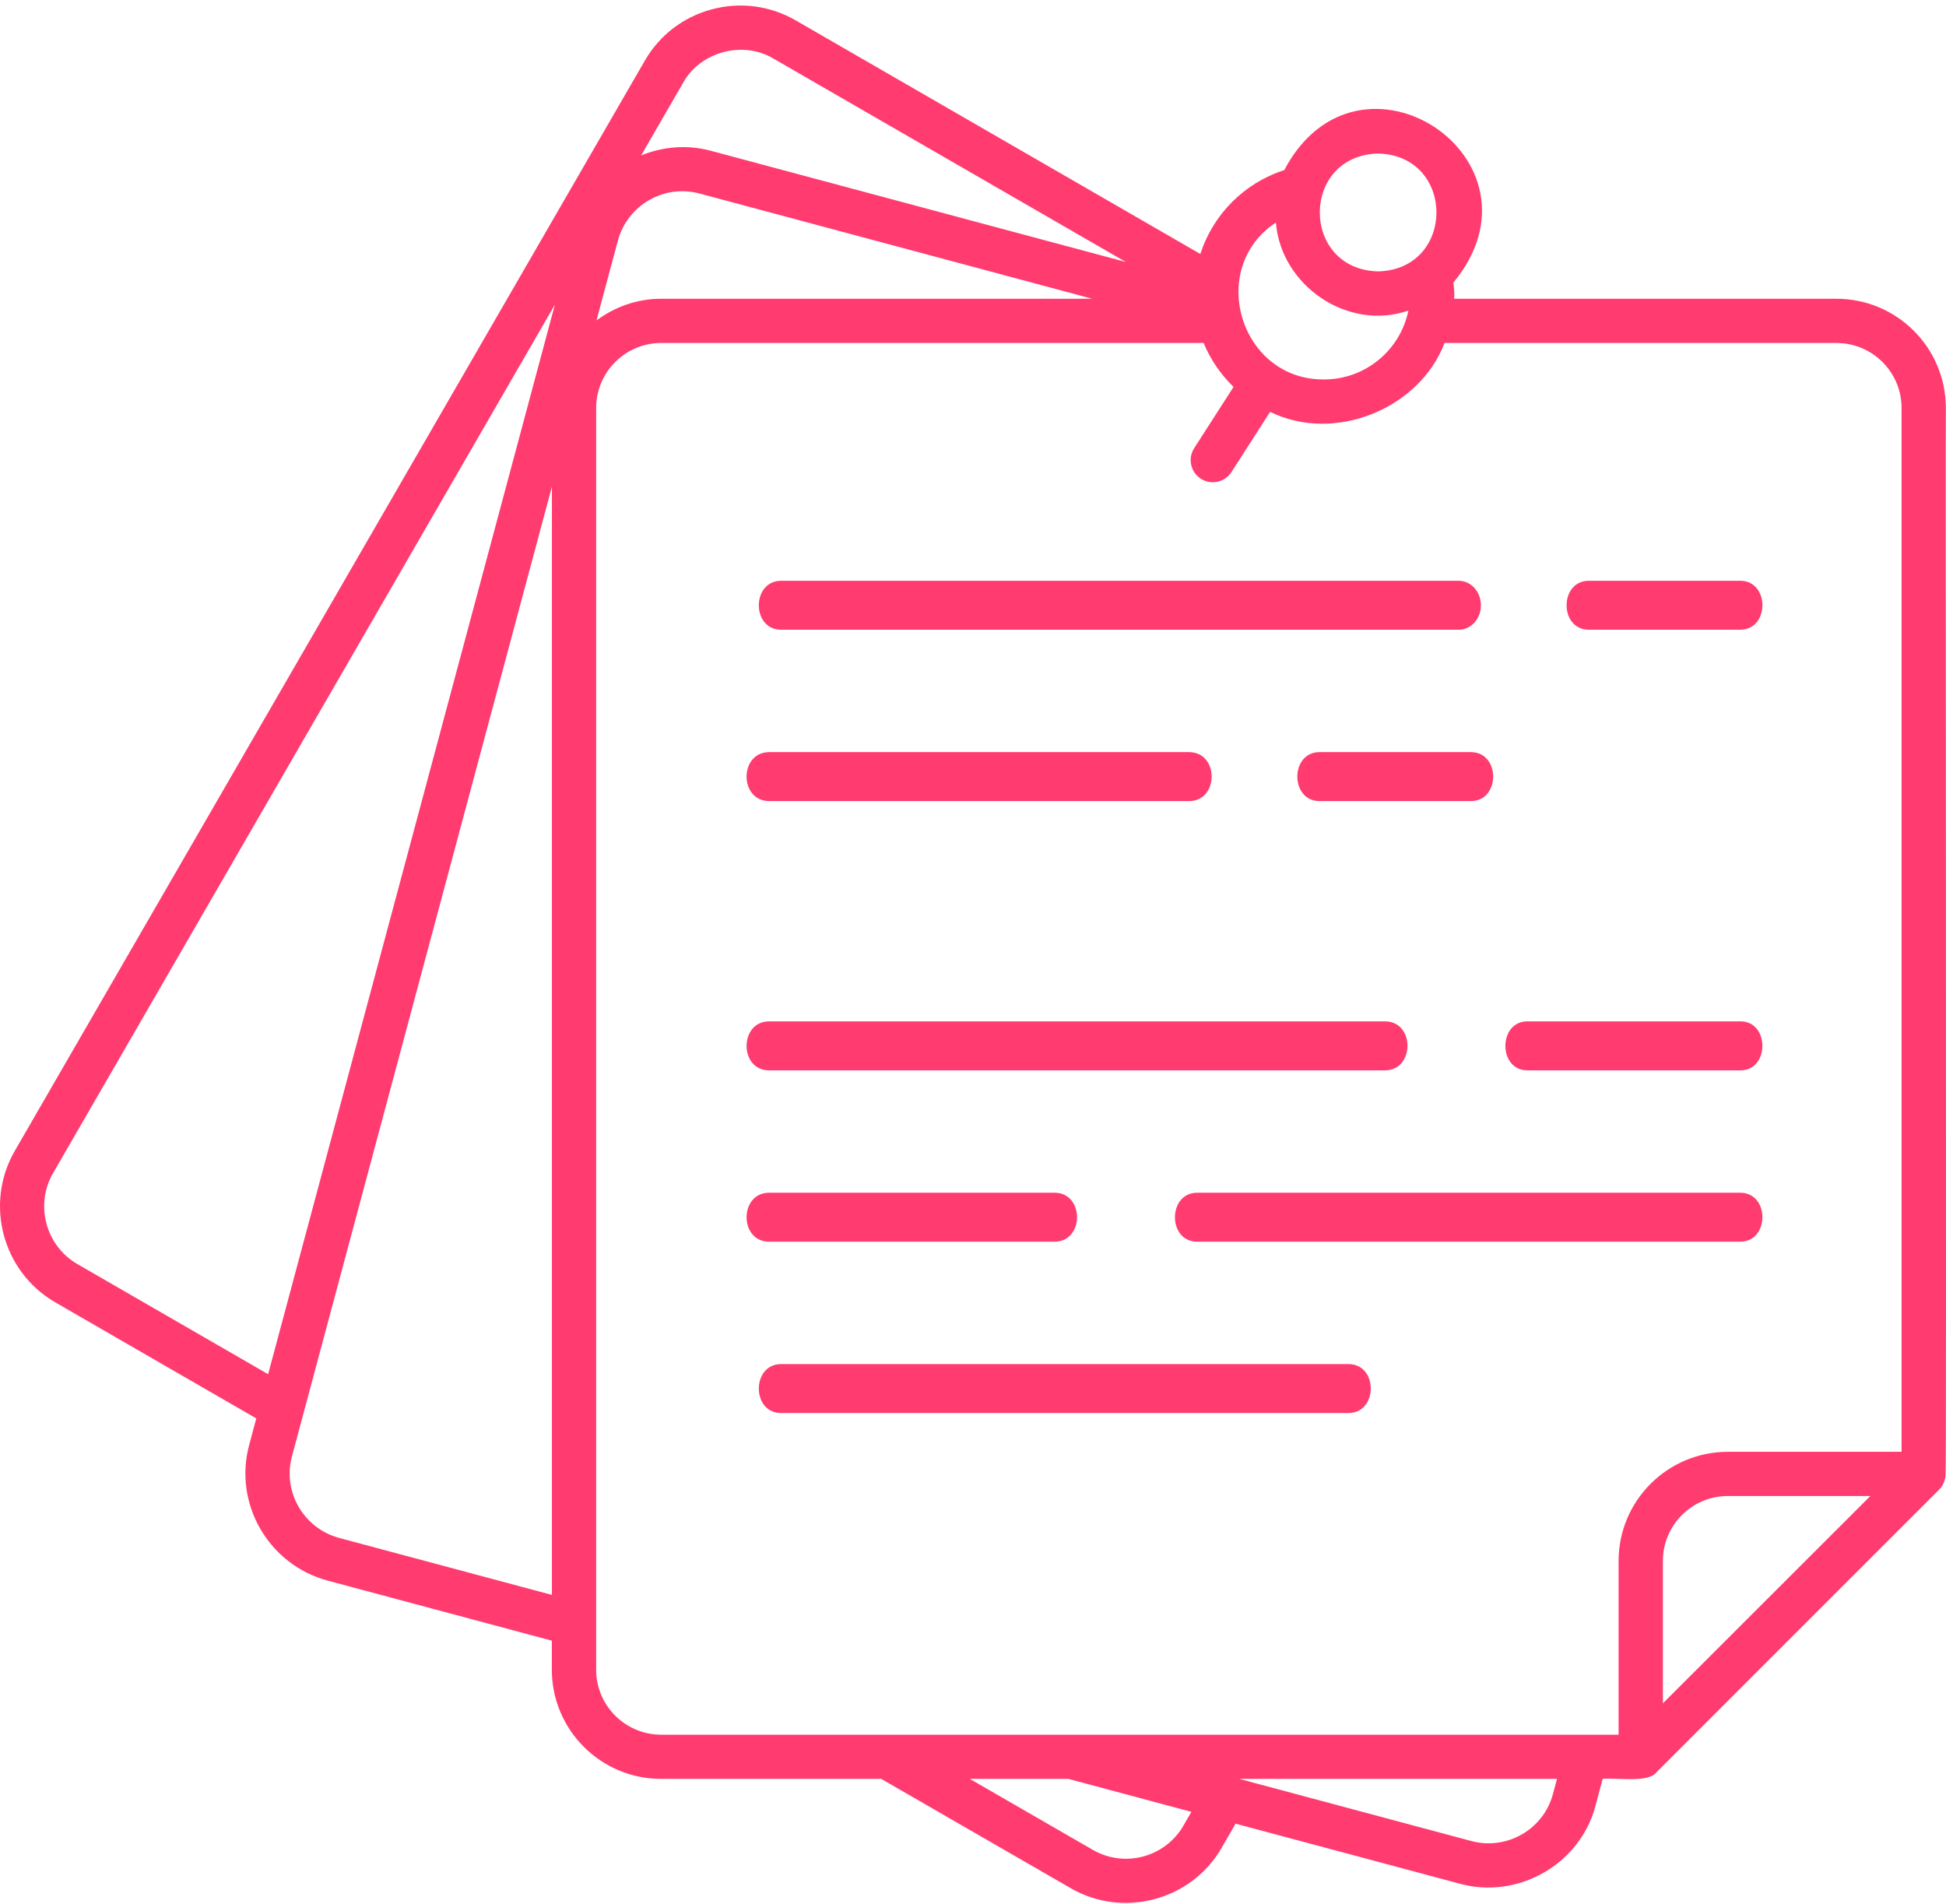 <?xml version="1.0" encoding="UTF-8"?>
<svg xmlns="http://www.w3.org/2000/svg" xmlns:xlink="http://www.w3.org/1999/xlink" width="138px" height="135px" viewBox="0 0 138 135" version="1.1">
  <!-- Generator: Sketch 63.1 (92452) - https://sketch.com -->
  <title>noun-sticky-notes-6500706</title>
  <desc>Created with Sketch.</desc>
  <g id="Welcome" stroke="none" stroke-width="1" fill="none" fill-rule="evenodd">
    <g id="INSPEER" transform="translate(-1034, -5833)" fill="#FF3B6F" fill-rule="nonzero">
      <g id="Group-9" transform="translate(392, 5627)">
        <g id="Group-11">
          <g id="noun-sticky-notes-6500706" transform="translate(642, 206)">
            <path d="M137.971,104.611 C138.04,104.624 137.961,28.958 137.989,28.93 C137.989,24.66 134.513,21.187 130.24,21.187 L103.118,21.187 C103.162,20.804 103.111,20.429 103.066,20.041 C110.284,11.31 96.343,2.065 91.073,12.064 C88.226,12.976 86.023,15.217 85.121,18.01 L56.422,1.443 C54.603,0.396 52.484,0.12 50.457,0.668 C48.436,1.214 46.754,2.513 45.717,4.322 L1.037,81.634 C-1.105,85.377 0.178,90.179 3.905,92.346 L18.174,100.585 L17.667,102.482 C16.555,106.638 19.041,110.945 23.215,112.081 L39.134,116.346 L39.134,118.405 C39.134,122.675 42.61,126.147 46.882,126.147 L62.492,126.147 L75.934,133.9 C79.614,136.038 84.472,134.796 86.64,131.022 L87.62,129.322 L103.543,133.586 C107.612,134.697 112.046,132.243 113.148,128.039 L113.653,126.145 C114.771,126.057 116.85,126.445 117.463,125.685 L133.513,109.634 L137.525,105.624 C137.793,105.35 137.94,104.984 137.966,104.608 L137.971,104.611 Z M97.728,10.886 C103.245,11.03 103.243,19.103 97.728,19.246 C92.213,19.102 92.216,11.029 97.728,10.886 Z M90.481,15.78 C90.831,20.239 95.567,23.514 99.876,22.023 C99.311,24.806 96.846,26.908 93.897,26.908 C87.944,26.956 85.553,19.025 90.482,15.78 L90.481,15.78 Z M43.819,17.052 C44.503,14.547 47.083,13.054 49.587,13.718 L77.456,21.186 L46.886,21.186 C45.164,21.186 43.587,21.769 42.3,22.724 L43.82,17.052 L43.819,17.052 Z M48.436,5.884 C49.647,3.667 52.688,2.852 54.854,4.157 L79.84,18.579 L50.399,10.69 C48.702,10.235 46.991,10.406 45.468,11.02 L48.437,5.882 L48.436,5.884 Z M3.759,83.198 L39.349,21.606 L19.014,97.45 L5.477,89.634 C3.24,88.335 2.47,85.444 3.756,83.198 L3.759,83.198 Z M24.036,109.056 C21.528,108.372 20.031,105.787 20.7,103.29 L39.139,34.513 L39.139,113.101 L24.036,109.056 Z M42.276,118.406 L42.276,28.93 C42.276,26.39 44.343,24.322 46.886,24.322 L85.355,24.322 C85.843,25.504 86.572,26.562 87.477,27.438 L84.685,31.783 C84.218,32.512 84.429,33.481 85.159,33.949 C85.877,34.413 86.854,34.211 87.326,33.478 L90.071,29.206 C94.661,31.463 100.684,28.963 102.437,24.323 L130.238,24.323 C132.781,24.323 134.85,26.391 134.85,28.932 L134.85,102.953 L122.526,102.953 C118.256,102.953 114.782,106.425 114.782,110.691 L114.782,123.014 L46.885,123.014 C44.342,123.014 42.275,120.947 42.275,118.407 L42.276,118.406 Z M131.025,107.697 L117.923,120.79 L117.923,110.69 C117.923,108.152 119.988,106.087 122.53,106.087 L132.636,106.087 L131.027,107.696 L131.025,107.697 Z M83.928,129.456 C82.634,131.704 79.754,132.477 77.507,131.186 L68.772,126.147 L75.762,126.147 L84.488,128.485 L83.926,129.456 L83.928,129.456 Z M110.124,127.23 C109.452,129.736 106.858,131.218 104.358,130.559 L87.883,126.147 L110.414,126.147 L110.125,127.23 L110.124,127.23 Z" id="Shape"></path>
            <path d="M112.639,44.657 L123.437,44.657 C125.493,44.62 125.499,41.223 123.437,41.185 L112.639,41.185 C110.583,41.221 110.576,44.619 112.639,44.657 L112.639,44.657 Z" id="Path"></path>
            <path d="M55.364,44.657 L103.443,44.657 C104.315,44.657 105.019,43.879 105.019,42.921 C105.019,41.963 104.315,41.185 103.443,41.185 L55.364,41.185 C53.309,41.218 53.279,44.617 55.364,44.657 Z" id="Path"></path>
            <path d="M93.545,53.336 C91.488,53.372 91.482,56.77 93.545,56.808 L104.342,56.808 C106.398,56.771 106.405,53.374 104.342,53.336 L93.545,53.336 Z" id="Path"></path>
            <path d="M54.516,56.808 L84.352,56.808 C86.441,56.773 86.457,53.376 84.352,53.336 L54.516,53.336 C52.427,53.371 52.411,56.768 54.516,56.808 Z" id="Path"></path>
            <path d="M108.276,75.902 L123.46,75.902 C125.484,75.866 125.492,72.468 123.46,72.43 L108.276,72.43 C106.252,72.467 106.244,75.864 108.276,75.902 Z" id="Path"></path>
            <path d="M54.507,75.902 L98.248,75.902 C100.319,75.869 100.346,72.468 98.248,72.43 L54.507,72.43 C52.436,72.463 52.409,75.864 54.507,75.902 Z" id="Path"></path>
            <path d="M123.436,84.581 L84.866,84.581 C82.817,84.614 82.795,88.015 84.866,88.053 L123.436,88.053 C125.485,88.02 125.507,84.619 123.436,84.581 Z" id="Path"></path>
            <path d="M54.508,88.053 L74.813,88.053 C76.893,88.017 76.905,84.619 74.813,84.581 L54.508,84.581 C52.428,84.618 52.416,88.015 54.508,88.053 L54.508,88.053 Z" id="Path"></path>
            <path d="M95.656,96.732 L55.363,96.732 C53.306,96.765 53.282,100.166 55.363,100.204 L95.656,100.204 C97.713,100.171 97.736,96.77 95.656,96.732 Z" id="Path"></path>
          </g>
        </g>
      </g>
    </g>
  </g>
</svg>

